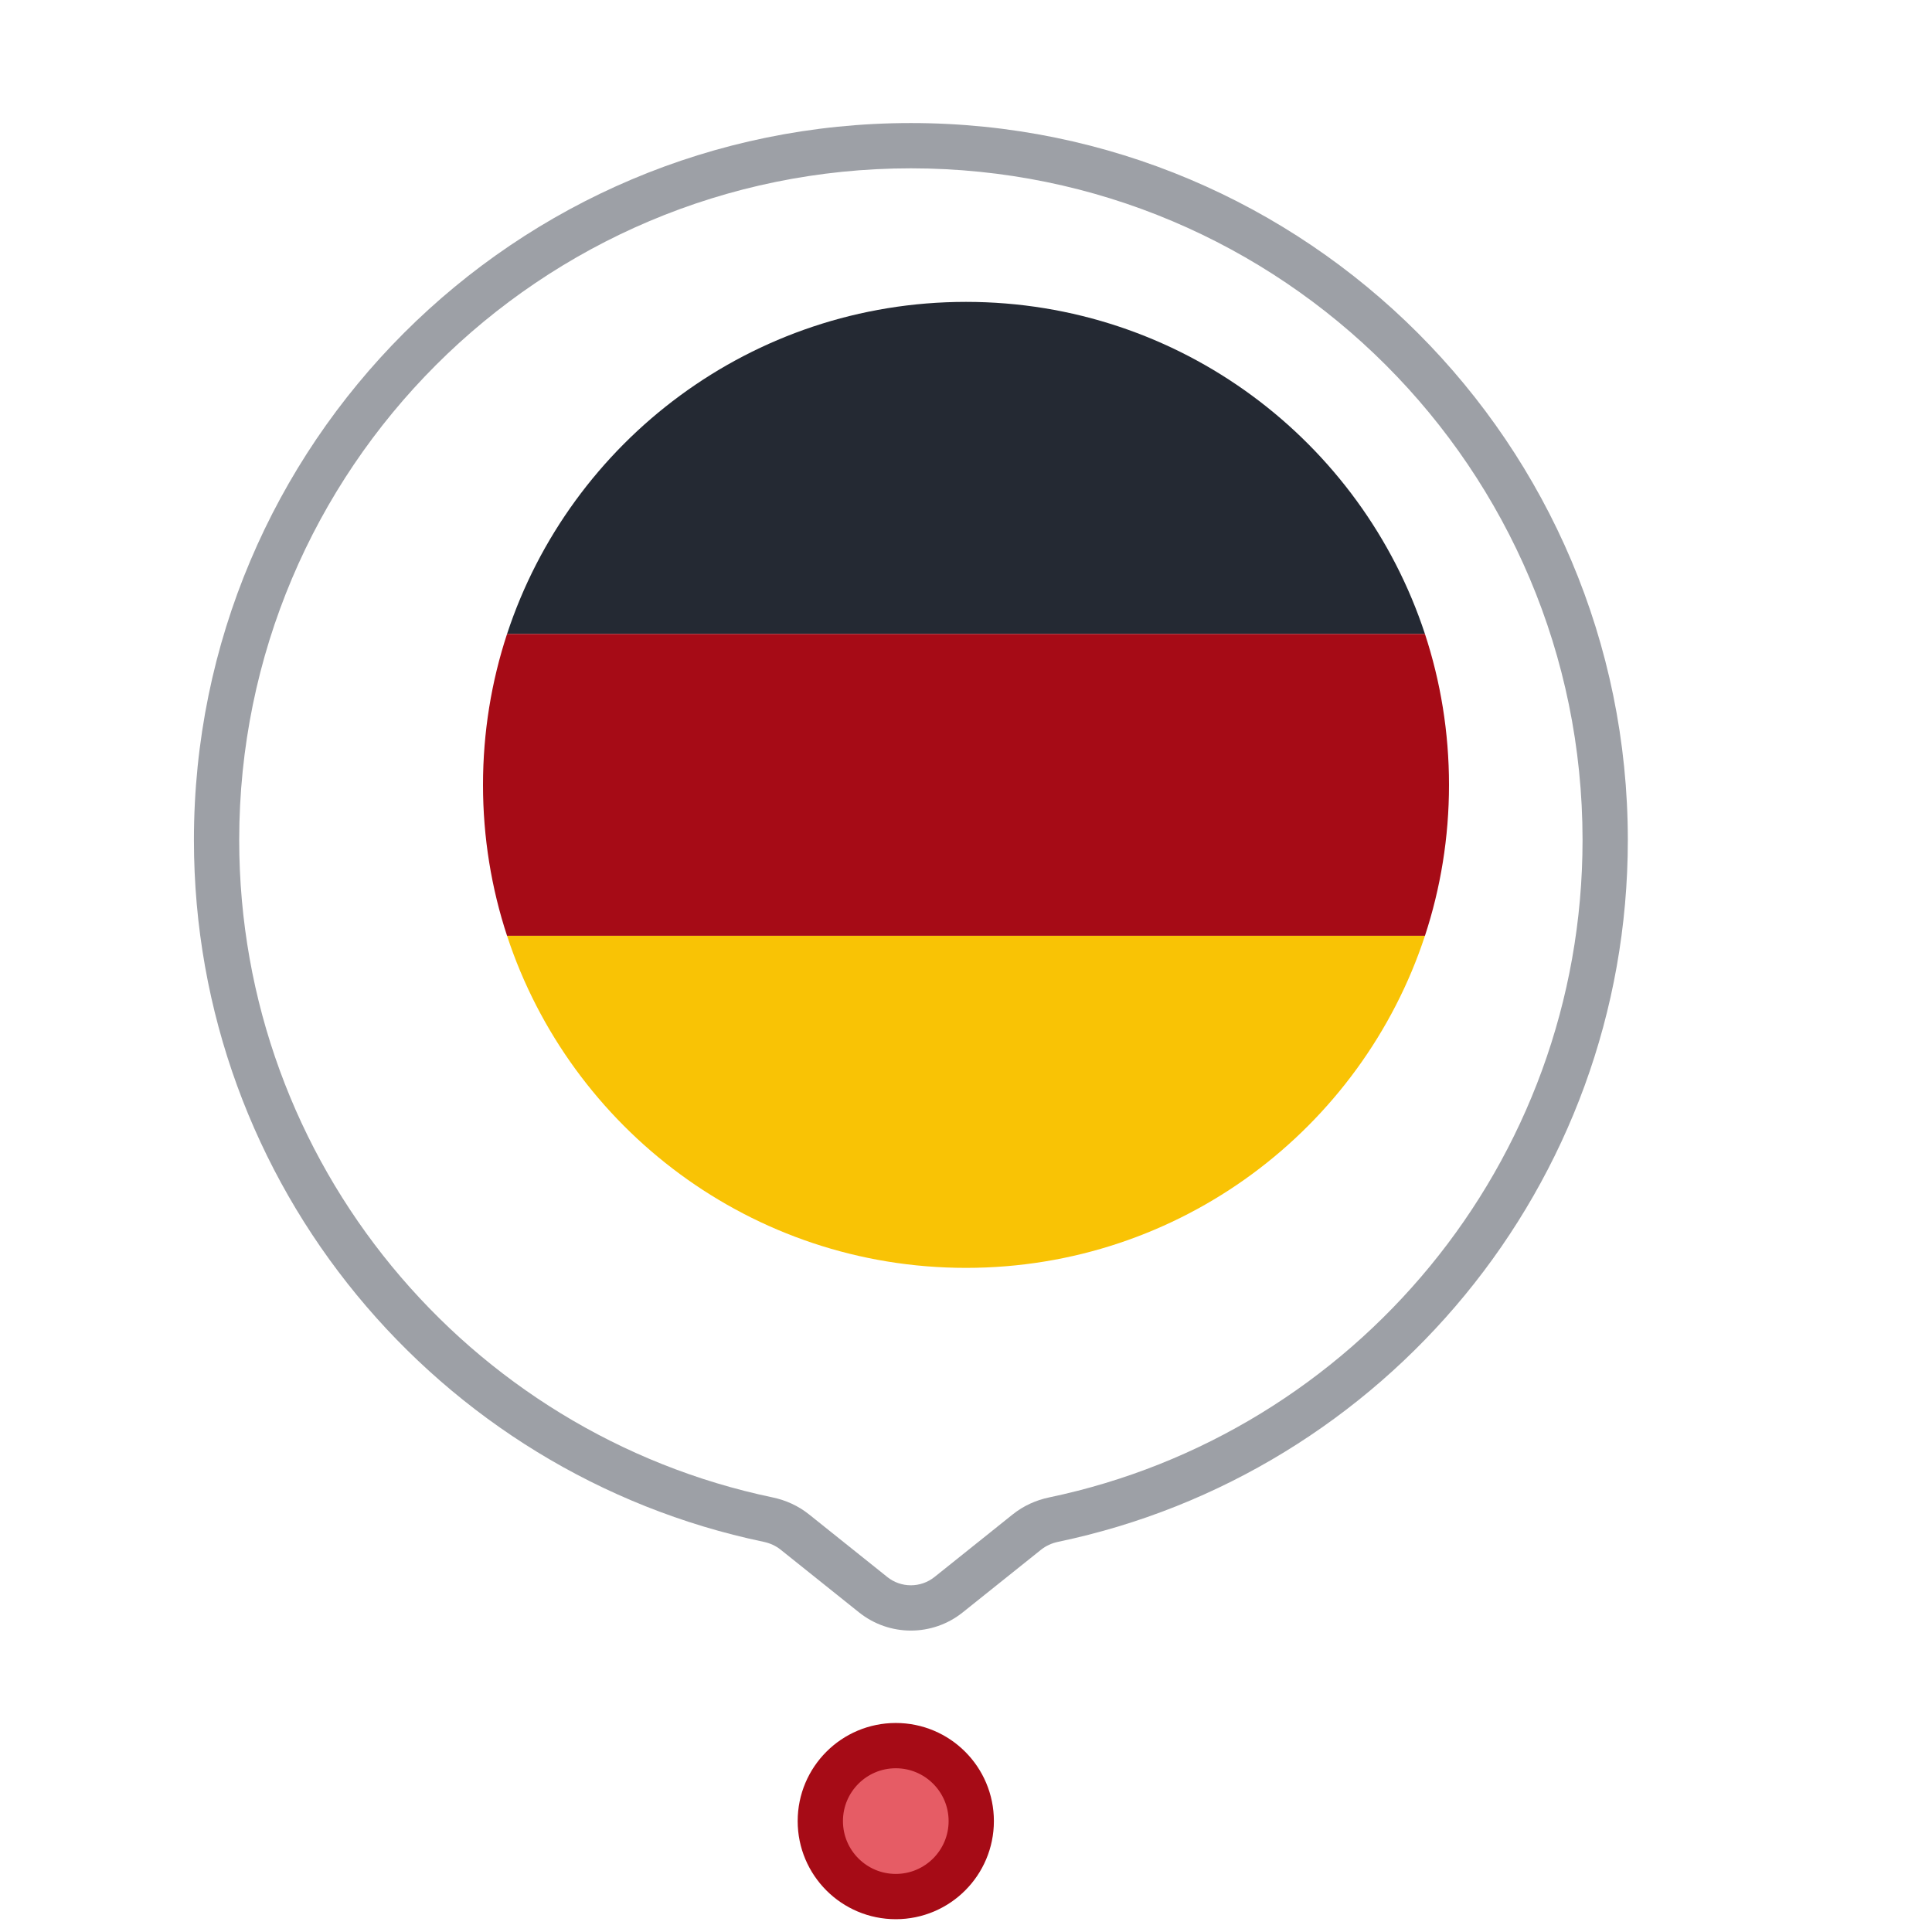 <svg width="64" height="64" viewBox="0 0 64 64" fill="none" xmlns="http://www.w3.org/2000/svg">
<g filter="url(#filter0_d_117_2318)">
<circle cx="31.5" cy="58.5" r="2.5" fill="#E65C65"/>
<circle cx="31.5" cy="58.5" r="2.5" stroke="#A60B16" stroke-width="1.5" stroke-linecap="round" stroke-linejoin="round"/>
</g>
<g filter="url(#filter1_d_117_2318)">
<path fill-rule="evenodd" clip-rule="evenodd" d="M35.846 48.923C36.102 48.718 36.407 48.581 36.729 48.513C47.163 46.333 55 37.082 55 26C55 13.297 44.703 3 32 3C19.297 3 9 13.297 9 26C9 37.082 16.837 46.333 27.271 48.513C27.593 48.581 27.898 48.718 28.154 48.923L30.751 51.001C31.481 51.585 32.519 51.585 33.249 51.001L35.846 48.923Z" fill="white"/>
<path d="M30.751 51.001L31.219 50.415L30.751 51.001ZM27.271 48.513L27.425 47.779L27.271 48.513ZM28.154 48.923L27.686 49.509L28.154 48.923ZM36.729 48.513L36.575 47.779L36.729 48.513ZM35.846 48.923L35.377 48.338L35.846 48.923ZM54.25 26C54.25 36.719 46.669 45.67 36.575 47.779L36.882 49.248C47.657 46.996 55.75 37.444 55.75 26H54.25ZM32 3.75C44.288 3.75 54.25 13.712 54.25 26H55.75C55.75 12.883 45.117 2.25 32 2.25V3.75ZM9.75 26C9.75 13.712 19.712 3.75 32 3.75V2.25C18.883 2.25 8.25 12.883 8.25 26H9.75ZM27.425 47.779C17.331 45.67 9.75 36.719 9.75 26H8.25C8.25 37.444 16.343 46.996 27.118 49.248L27.425 47.779ZM31.219 50.415L28.623 48.338L27.686 49.509L30.282 51.586L31.219 50.415ZM35.377 48.338L32.781 50.415L33.718 51.586L36.314 49.509L35.377 48.338ZM30.282 51.586C31.286 52.39 32.714 52.39 33.718 51.586L32.781 50.415C32.324 50.78 31.676 50.78 31.219 50.415L30.282 51.586ZM27.118 49.248C27.333 49.292 27.528 49.383 27.686 49.509L28.623 48.338C28.267 48.053 27.853 47.869 27.425 47.779L27.118 49.248ZM36.575 47.779C36.147 47.869 35.733 48.053 35.377 48.338L36.314 49.509C36.472 49.383 36.667 49.292 36.882 49.248L36.575 47.779Z" fill="#9DA0A6"/>
</g>
<path d="M47.203 21H16.797C18.896 14.612 24.91 10 32 10C39.091 10 45.104 14.612 47.203 21Z" fill="#242933"/>
<path d="M47.203 31C47.72 29.427 48 27.746 48 26C48 24.254 47.72 22.573 47.203 21H16.797C16.28 22.573 16 24.254 16 26C16 27.746 16.28 29.427 16.797 31H47.203Z" fill="#A60B16"/>
<path d="M47.203 31C45.104 37.388 39.091 42 32 42C24.91 42 18.896 37.388 16.797 31H47.203Z" fill="#F9C305"/>
<defs>
<filter id="filter0_d_117_2318" x="26.424" y="55.25" width="8.326" height="8.326" filterUnits="userSpaceOnUse" color-interpolation-filters="sRGB">
<feFlood flood-opacity="0" result="BackgroundImageFix"/>
<feColorMatrix in="SourceAlpha" type="matrix" values="0 0 0 0 0 0 0 0 0 0 0 0 0 0 0 0 0 0 127 0" result="hardAlpha"/>
<feOffset dx="-1.826" dy="1.826"/>
<feComposite in2="hardAlpha" operator="out"/>
<feColorMatrix type="matrix" values="0 0 0 0 0 0 0 0 0 0 0 0 0 0 0 0 0 0 0.05 0"/>
<feBlend mode="normal" in2="BackgroundImageFix" result="effect1_dropShadow_117_2318"/>
<feBlend mode="normal" in="SourceGraphic" in2="effect1_dropShadow_117_2318" result="shape"/>
</filter>
<filter id="filter1_d_117_2318" x="6.424" y="2.25" width="49.326" height="51.765" filterUnits="userSpaceOnUse" color-interpolation-filters="sRGB">
<feFlood flood-opacity="0" result="BackgroundImageFix"/>
<feColorMatrix in="SourceAlpha" type="matrix" values="0 0 0 0 0 0 0 0 0 0 0 0 0 0 0 0 0 0 127 0" result="hardAlpha"/>
<feOffset dx="-1.826" dy="1.826"/>
<feComposite in2="hardAlpha" operator="out"/>
<feColorMatrix type="matrix" values="0 0 0 0 0 0 0 0 0 0 0 0 0 0 0 0 0 0 0.05 0"/>
<feBlend mode="normal" in2="BackgroundImageFix" result="effect1_dropShadow_117_2318"/>
<feBlend mode="normal" in="SourceGraphic" in2="effect1_dropShadow_117_2318" result="shape"/>
</filter>
</defs>
</svg>
